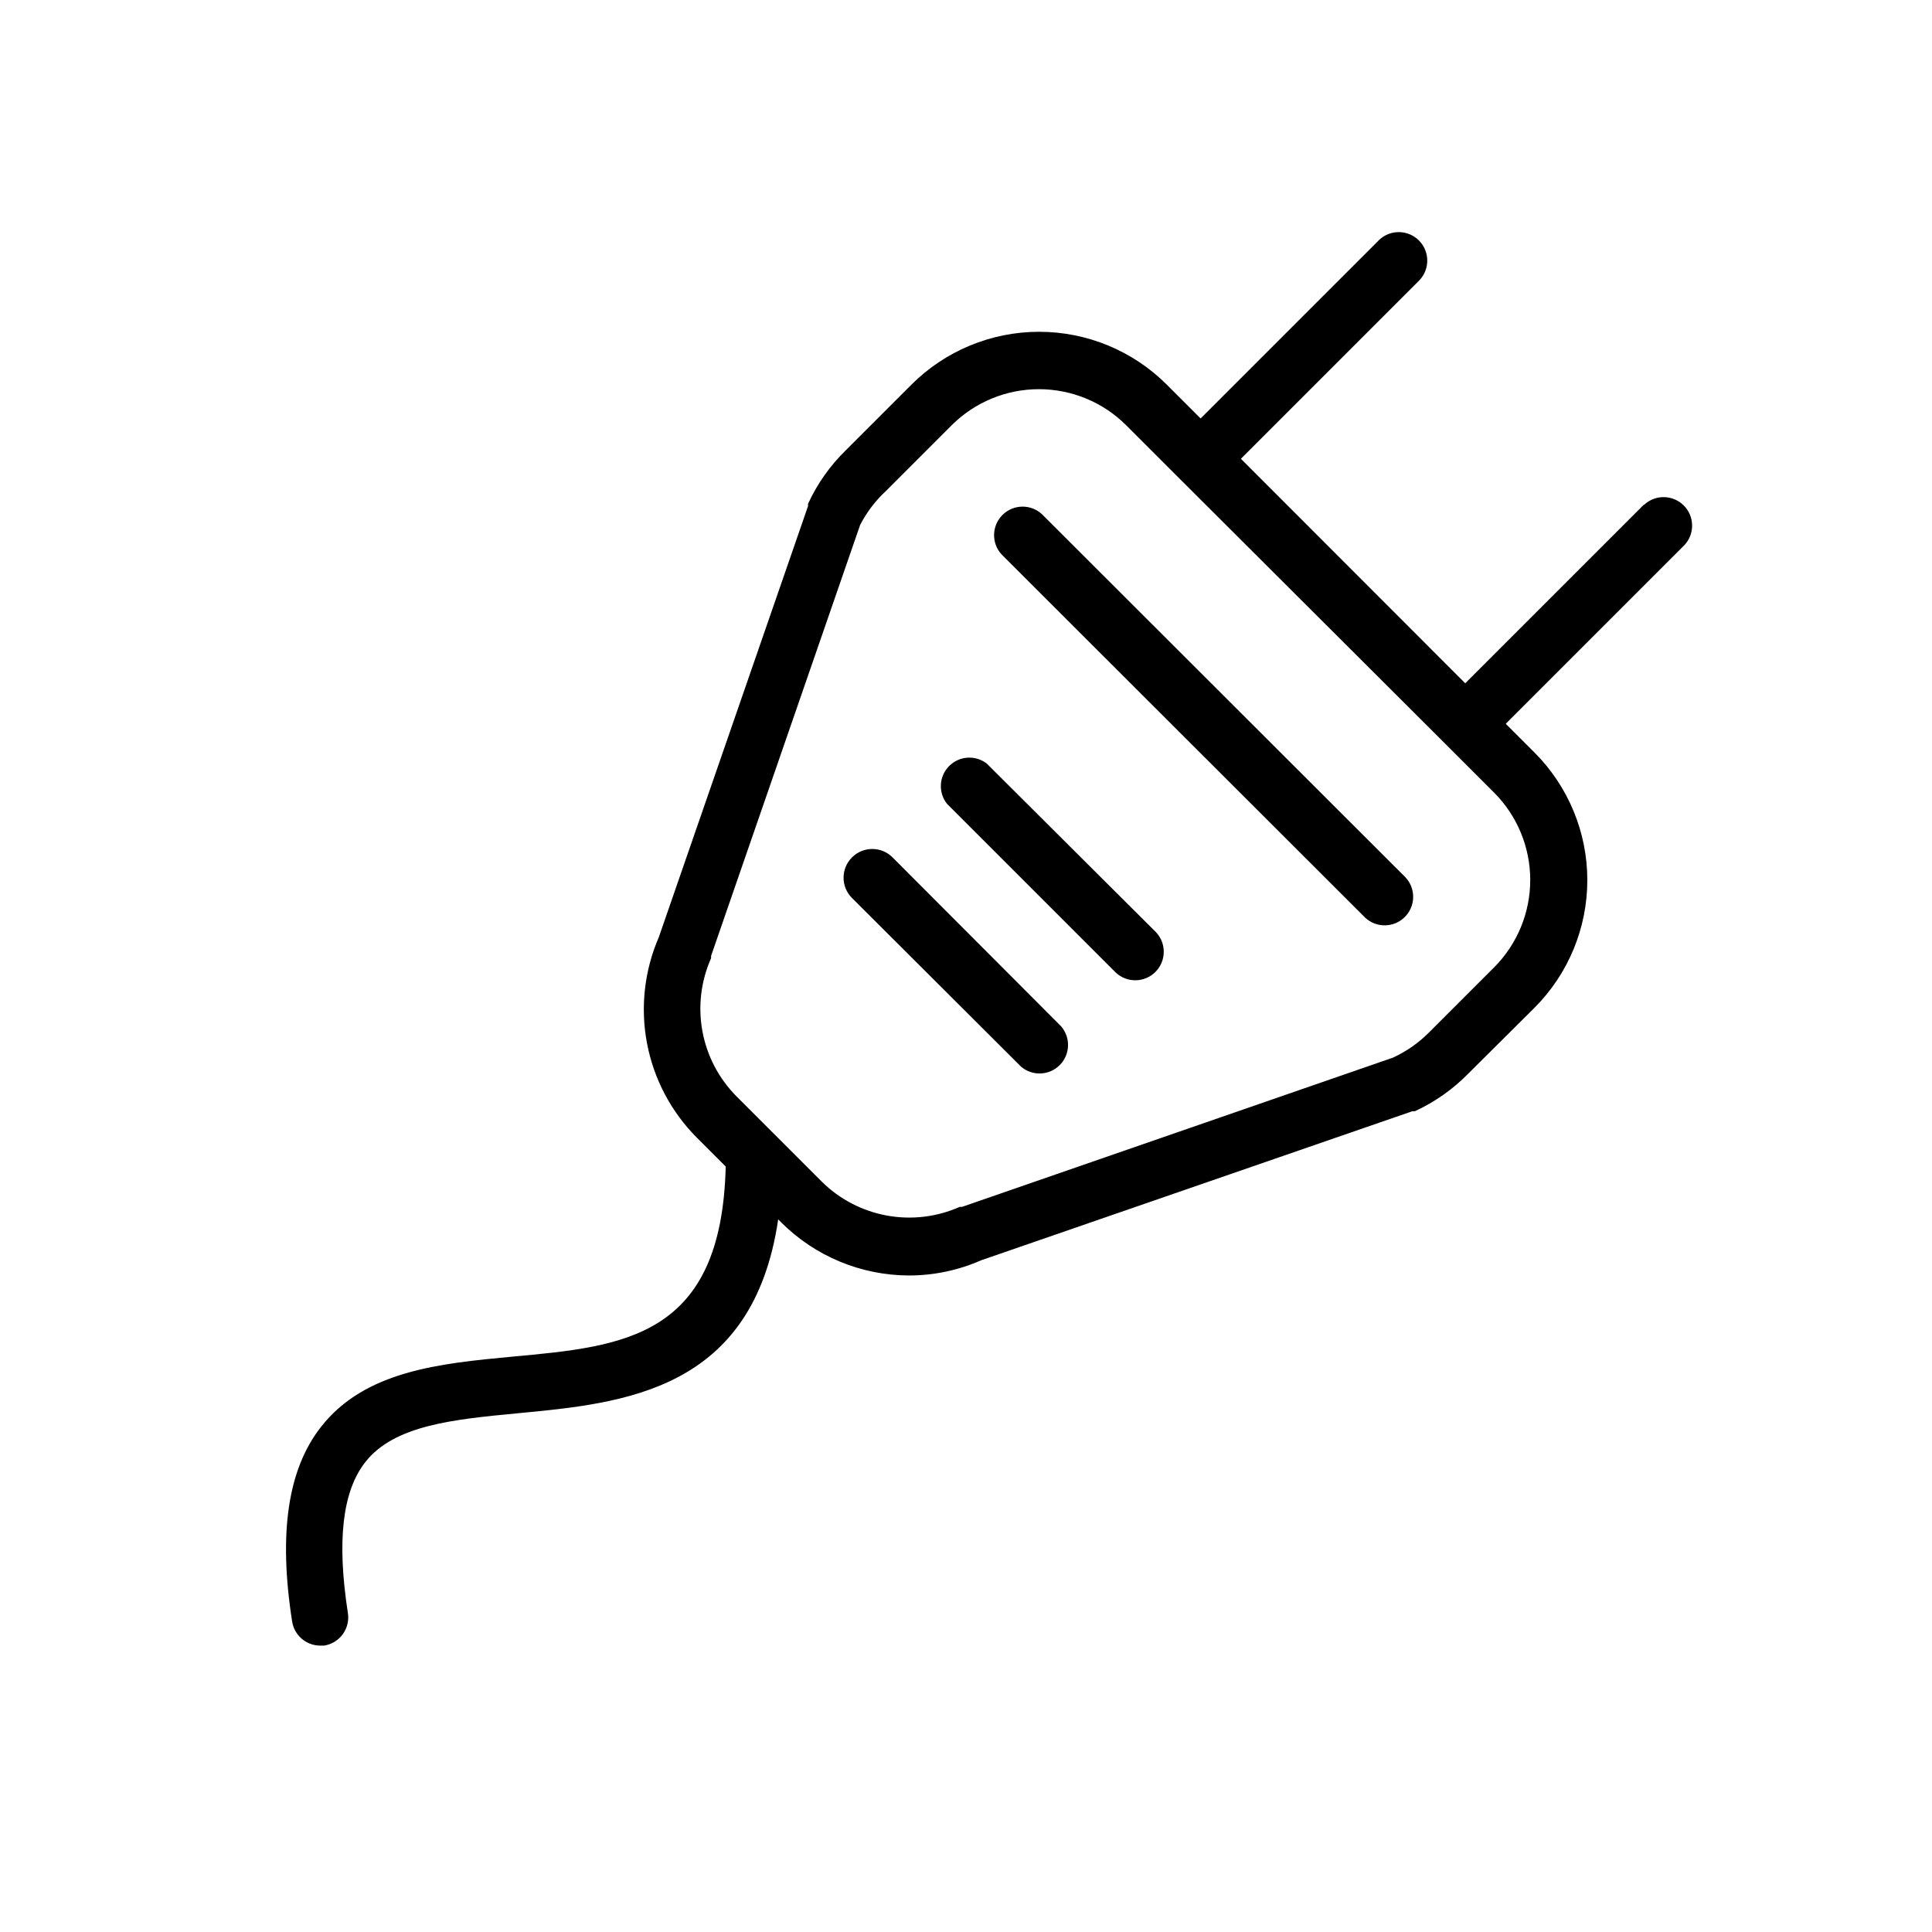 <?xml version="1.0" encoding="UTF-8"?>
<!-- Uploaded to: SVG Repo, www.svgrepo.com, Generator: SVG Repo Mixer Tools -->
<svg fill="#000000" width="800px" height="800px" version="1.1" viewBox="144 144 512 512" xmlns="http://www.w3.org/2000/svg">
 <g>
  <path d="m420.15 280.29c-2.981-2.773-7.621-2.691-10.496 0.188-2.879 2.875-2.961 7.516-0.188 10.492l96.328 96.23c2.981 2.773 7.621 2.691 10.496-0.188 2.879-2.875 2.961-7.516 0.188-10.496z"/>
  <path d="m405.49 346.34c-3.023-2.32-7.305-2.023-9.98 0.691-2.676 2.715-2.91 6.996-0.547 9.988l44.738 44.738c2.977 2.773 7.617 2.691 10.496-0.184 2.875-2.879 2.957-7.519 0.184-10.496z"/>
  <path d="m380.55 371.23c-2.961-2.977-7.777-2.988-10.754-0.023-2.981 2.961-2.992 7.777-0.027 10.754l44.84 44.738c3.016 2.551 7.484 2.344 10.258-0.465 2.773-2.812 2.914-7.285 0.32-10.266z"/>
  <path d="m579.66 277.72-47.359 47.359-59.449-59.5 47.359-47.359c2.773-2.977 2.691-7.617-0.184-10.496-2.879-2.875-7.519-2.957-10.496-0.184l-47.359 47.359-8.969-8.969c-8.973-8.969-21.141-14.004-33.828-14.004s-24.855 5.035-33.832 14.004l-17.332 17.332c-4.207 4.09-7.625 8.922-10.074 14.258v0.605l-39.551 114.26c-3.832 8.844-4.918 18.633-3.121 28.102 1.797 9.465 6.394 18.176 13.199 25l7.656 7.656c-1.109 45.344-26.852 47.66-56.578 50.383-19.195 1.812-39.094 3.727-50.734 18.691-8.715 11.184-11.234 28.012-7.609 51.387h0.004c0.516 3.664 3.609 6.414 7.305 6.5h1.16c2.016-0.305 3.824-1.418 5.008-3.078 1.188-1.66 1.652-3.731 1.289-5.738-2.922-19.043-1.41-32.094 4.637-39.801 7.656-9.824 23.477-11.336 40.305-12.949 28.211-2.668 62.418-5.844 69.121-51.387l0.855 0.855c8.98 8.945 21.133 13.977 33.805 14.008 6.594 0 13.113-1.375 19.145-4.031l114.27-39.5h0.656c5.328-2.453 10.164-5.867 14.258-10.074l17.43-17.332c8.969-8.973 14.008-21.145 14.008-33.832s-5.039-24.855-14.008-33.828l-7.609-7.609 47.359-47.359v0.004c2.777-2.981 2.695-7.621-0.184-10.496-2.879-2.879-7.519-2.961-10.496-0.188zm-39.699 122.63-17.332 17.332c-2.742 2.742-5.949 4.977-9.473 6.598l-114.21 39.551h-0.605c-6.062 2.695-12.797 3.496-19.324 2.301-6.527-1.195-12.539-4.332-17.254-9.004l-22.621-22.621c-4.668-4.711-7.805-10.727-9-17.25-1.195-6.527-0.395-13.262 2.301-19.324v-0.605l39.5-114.21c1.75-3.402 4.086-6.473 6.902-9.066l17.332-17.332h-0.004c6.141-6.137 14.469-9.586 23.152-9.586 8.68 0 17.008 3.449 23.148 9.586l14.309 14.309 70.23 70.078 12.949 12.949c6.125 6.148 9.566 14.473 9.566 23.148 0 8.68-3.441 17.004-9.566 23.152z"/>
 </g>
</svg>